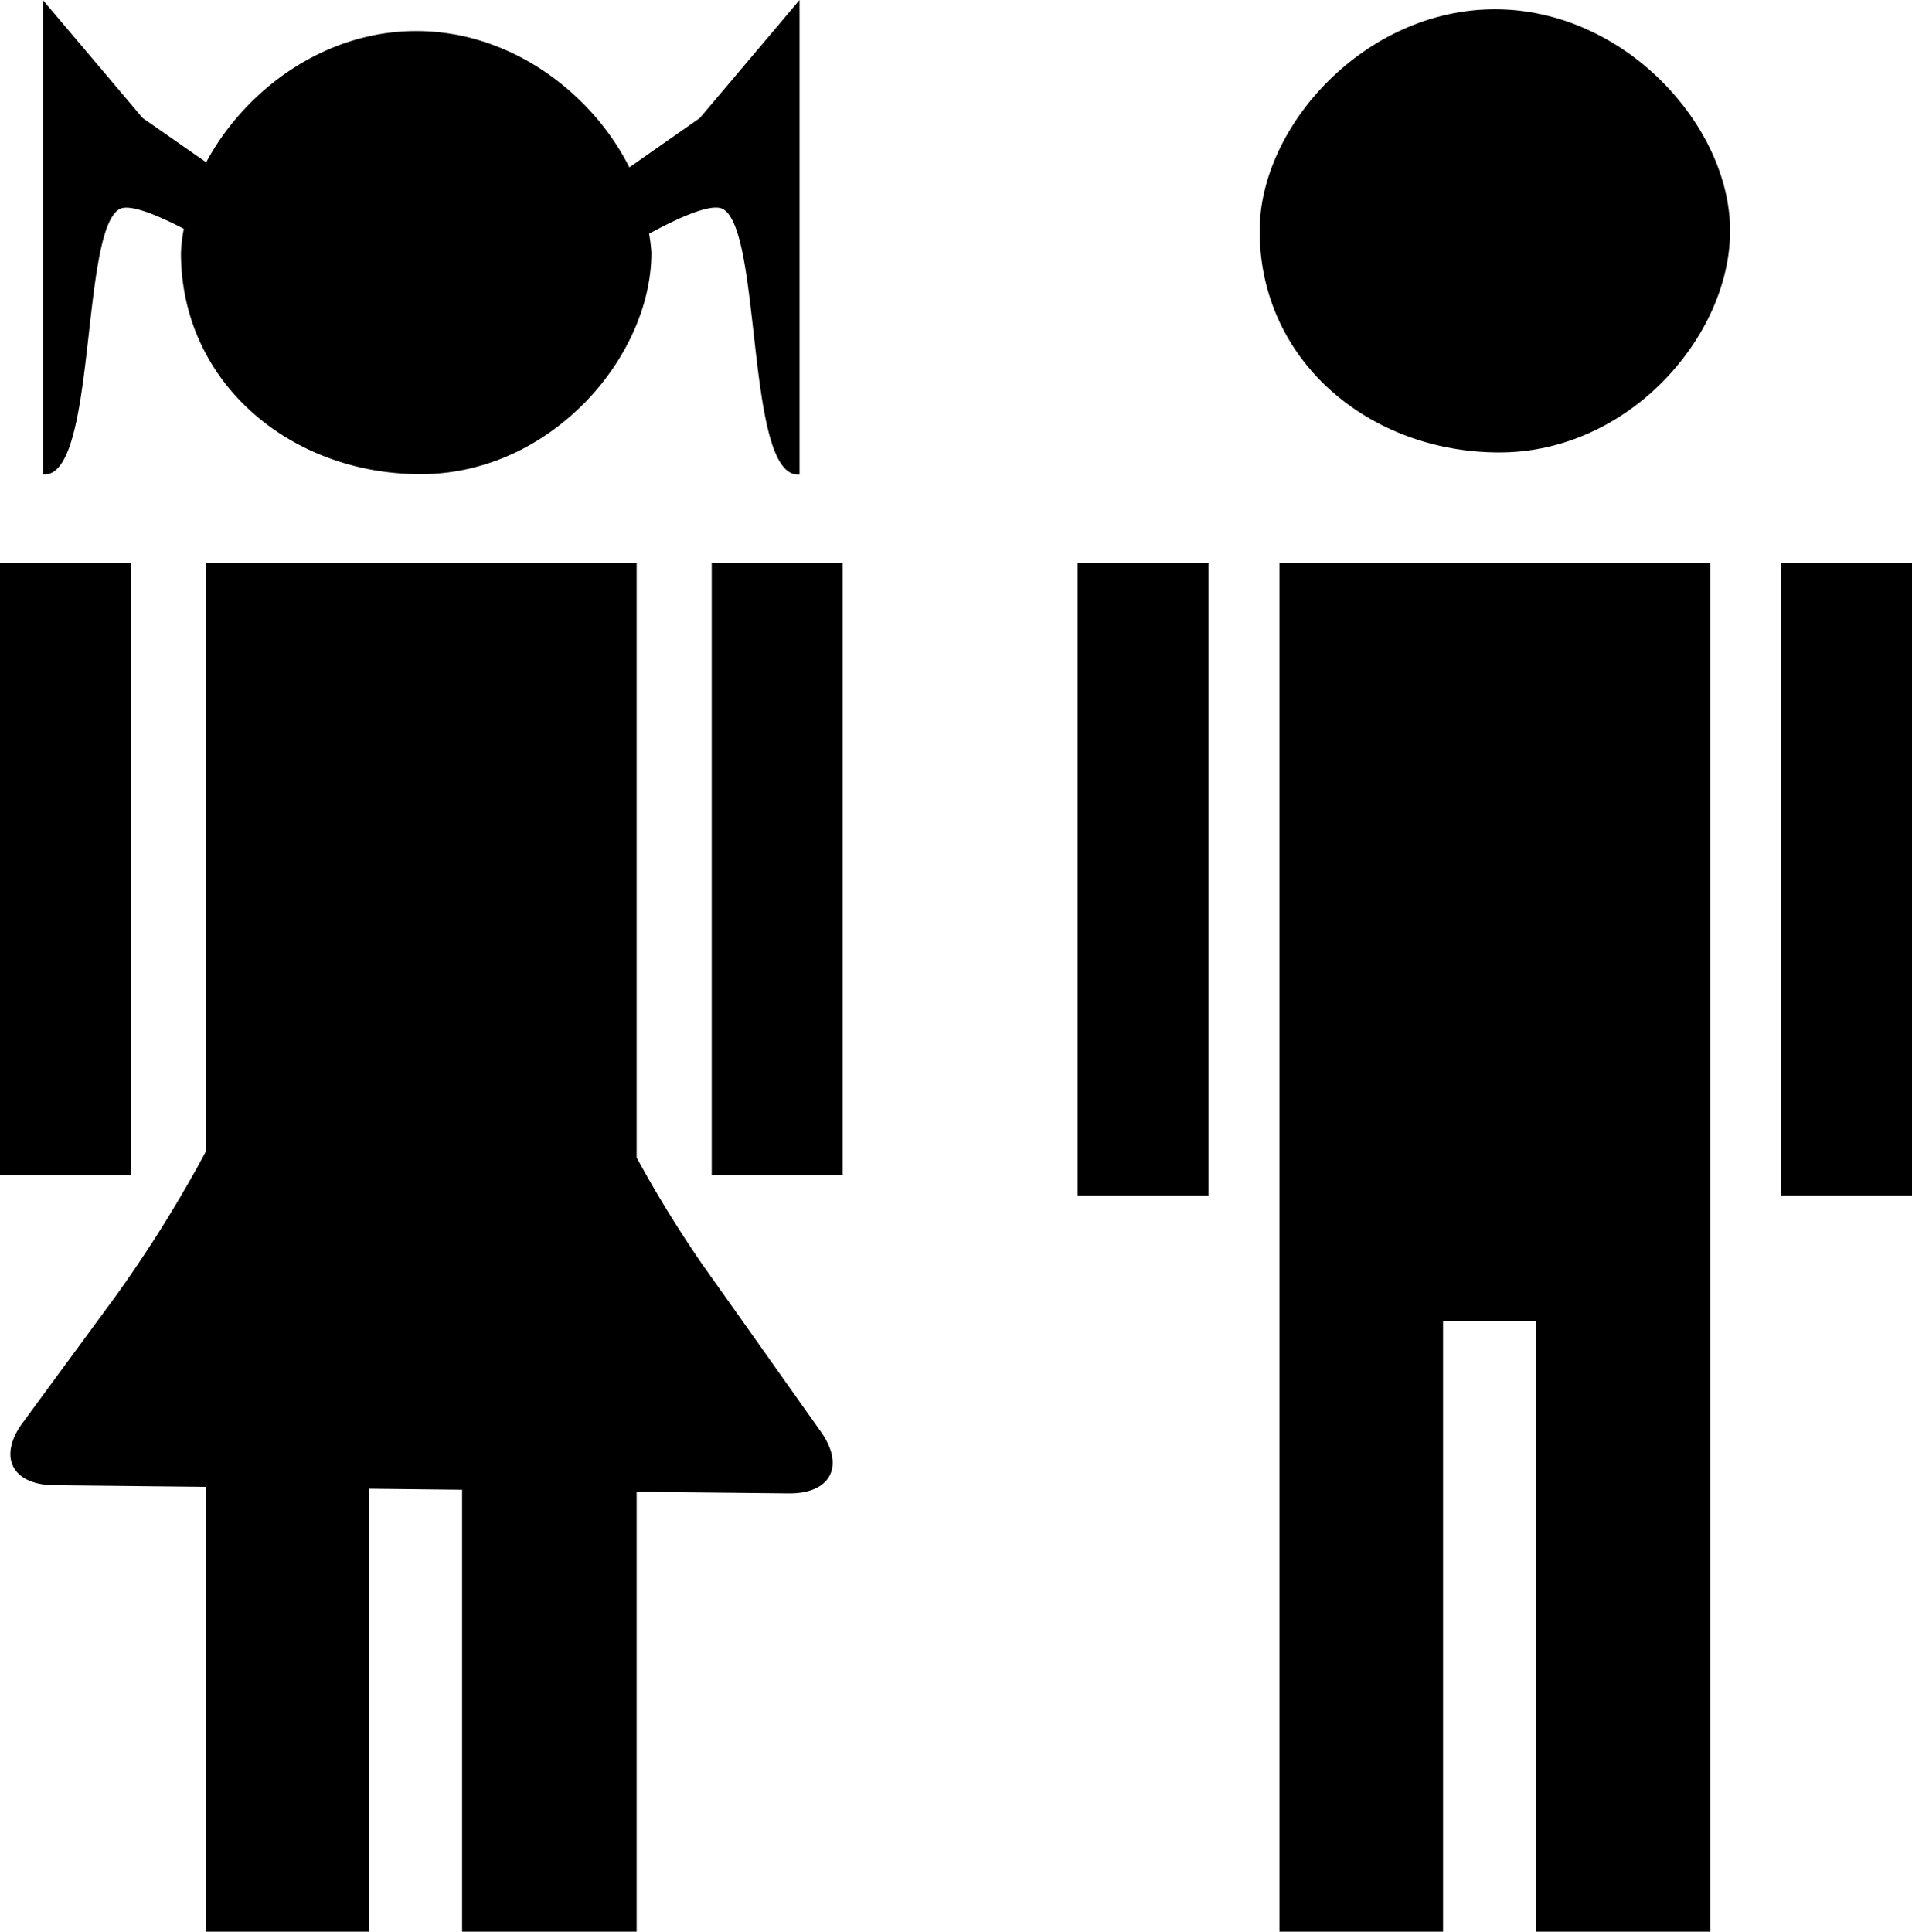 <svg xmlns="http://www.w3.org/2000/svg" viewBox="271.02 152.24 481.949 486.88"><polygon points="702.12 294.12 702.12 485.16 702.12 639.12 658.13 639.12 658.13 485.16 634.76 485.16 634.76 639.12 593.52 639.12 593.52 485.16 593.52 294.12 702.12 294.12" fill="currentColor"/><rect x="719.98" y="294.12" width="32.99" height="159.42" fill="currentColor"/><rect x="542.67" y="294.12" width="32.99" height="159.42" fill="currentColor"/><rect x="450.42" y="294.12" width="32.99" height="154.27" fill="currentColor"/><rect x="271.02" y="294.12" width="32.99" height="154.27" fill="currentColor"/><path d="M588.53,210.42c0,32.82,27.68,55.86,60.44,55.86s58.15-29.45,58.15-55.86-26.54-55.84-59.28-55.84S588.53,184,588.53,210.42" fill="currentColor"/><path d="M276.74,510.85l23.6-32.13a332.91,332.91,0,0,0,20.56-32.53l2-3.7V294.12H431.5V444a300.42,300.42,0,0,0,16.15,26.36l30.28,42.75c6.13,8.66,2.48,15.65-8.14,15.53l-38.29-.4V639.12h-44V527.73l-23.37-.26V639.12H322.9V527l-38.28-.41c-10.61-.13-14.16-7.21-7.88-15.76" fill="currentColor"/><path d="M307,182l16,11.15c9.68-18.12,29.66-33.09,52.95-33.09,23.88,0,44.31,15.67,53.71,34.36L447.41,182l25.15-29.76V271.82c-13.65,1.37-9.36-61.54-19.34-66.9-2.93-1.56-11.27,2.25-18.58,6.22a43.4,43.4,0,0,1,.58,4.77c0,26.4-25.4,55.85-58.16,55.85s-60.43-23-60.43-55.85a43.24,43.24,0,0,1,.72-6c-6.65-3.44-13.57-6.33-16.14-5-10,5.35-5.73,68.25-19.36,66.89V152.27Z" fill="currentColor"/></svg>